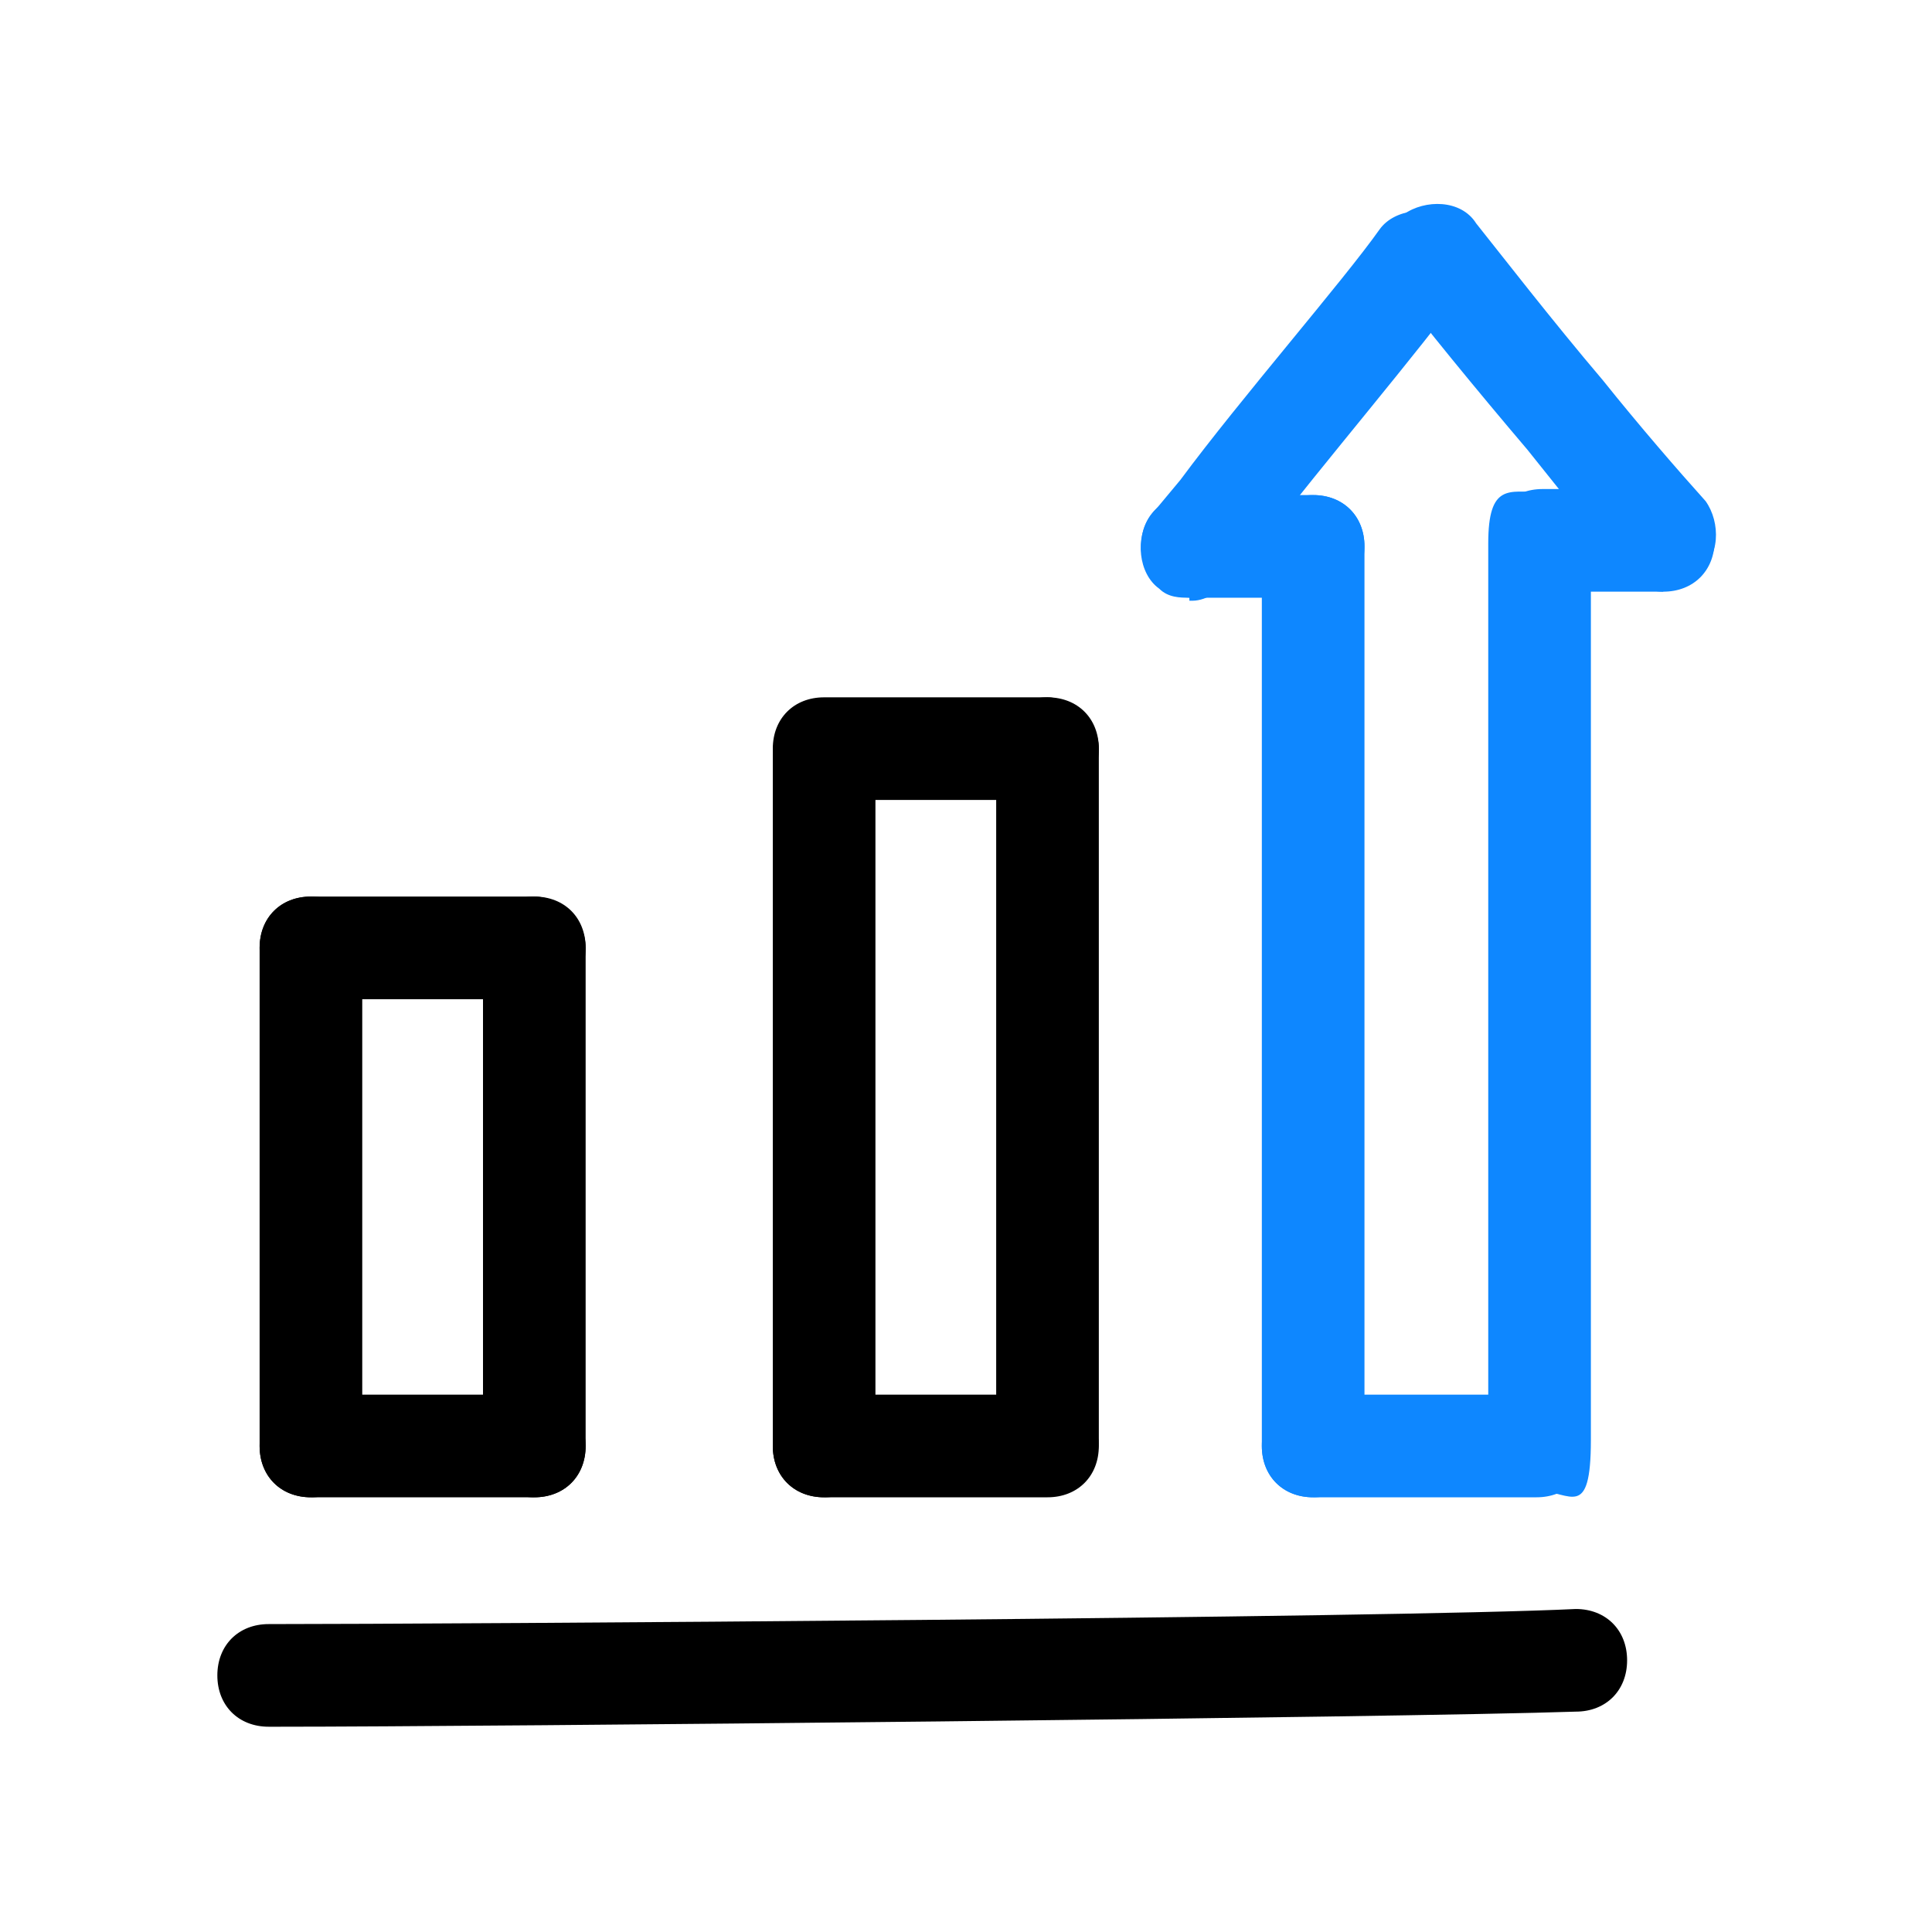 <?xml version="1.0" encoding="UTF-8"?>
<svg id="Layer_1" xmlns="http://www.w3.org/2000/svg" version="1.1" xmlns:xlink="http://www.w3.org/1999/xlink" viewBox="0 0 64 64">
  <!-- Generator: Adobe Illustrator 29.2.1, SVG Export Plug-In . SVG Version: 2.1.0 Build 116)  -->
  <defs>
    <style>
      .st0 {
        fill: #0e87ff;
      }
    </style>
  </defs>
  <path d="M10.3,33.1c-1,0-1.7-.7-1.7-1.7s.7-1.7,1.7-1.7h7.4c.8,0,1.7.7,1.7,1.7s-.7,1.7-1.7,1.7h-7.4Z"/>
  <path d="M10.3,49.6c-1,0-1.7-.7-1.7-1.7s.7-1.7,1.7-1.7h7.4c.8,0,1.7.7,1.7,1.7s-.7,1.7-1.7,1.7h-7.4Z"/>
  <path d="M10.3,49.6c-1,0-1.7-.7-1.7-1.7v-16.5c0-1,.7-1.7,1.7-1.7s1.7.7,1.7,1.7v16.5c0,1-.7,1.7-1.7,1.7Z"/>
  <path d="M17.7,49.6c-1,0-1.7-.7-1.7-1.7v-16.5c0-1,.7-1.7,1.7-1.7s1.7.7,1.7,1.7v16.5c0,1-.7,1.7-1.7,1.7Z"/>
  <path d="M27.3,26.5c-1,0-1.7-.7-1.7-1.7s.7-1.7,1.7-1.7h7.4c.7,0,1.7.7,1.7,1.7s-.7,1.7-1.7,1.7h-7.4Z"/>
  <path d="M27.3,49.6c-1,0-1.7-.7-1.7-1.7s.7-1.7,1.7-1.7h7.4c.7,0,1.7.7,1.7,1.7s-.7,1.7-1.7,1.7h-7.4Z"/>
  <path d="M27.3,49.6c-1,0-1.7-.7-1.7-1.7v-22.9c0-1,.7-1.7,1.7-1.7s1.7.7,1.7,1.7v22.9c0,1-.7,1.7-1.7,1.7Z"/>
  <path d="M34.7,49.4c-1,0-1.7-.7-1.7-1.7v-22.9c0-1,.7-1.7,1.7-1.7s1.7.7,1.7,1.7v22.9c0,1-.7,1.7-1.7,1.7Z"/>
  <path class="st0" d="M43.5,49.6c-1,0-1.7-.7-1.7-1.7s.7-1.7,1.7-1.7h7.4c.7,0,1.7.7,1.7,1.7s-.7,1.7-1.7,1.7h-7.4Z"/>
  <path class="st0" d="M43.5,49.6c-1,0-1.7-.7-1.7-1.7v-29.8c0-1,.7-1.7,1.7-1.7s1.7.7,1.7,1.7v29.8c0,1-.7,1.7-1.7,1.7Z"/>
  <path class="st0" d="M51,49.4c-1,0-1.7-.7-1.7-1.7v-29.7c0-2,.7-1.7,1.7-1.7s1.7.7,1.7,1.7v29.7c0,2.7-.7,1.7-1.7,1.7Z"/>
  <path class="st0" d="M55.1,19.6h-4c-1,0-1.7-.7-1.7-1.7s.7-1.7,1.7-1.7h4c1,0,1.7.7,1.7,1.7s-.7,1.7-1.7,1.7Z"/>
  <path class="st0" d="M43.5,19.8h-4c-1,0-1.7-.7-1.7-1.7s.7-1.7,1.7-1.7h4c1,0,1.7.7,1.7,1.7s-.7,1.7-1.7,1.7Z"/>
  <path class="st0" d="M55.1,19.6c-.5,0-1-.2-1.3-.7-.8-1-2-2.5-3.2-4-1.7-2-3.5-4.2-4.4-5.4-.5-.7-.5-1.9.3-2.4.7-.5,1.9-.5,2.4.3.8,1,2.5,3.2,4.2,5.2,1.2,1.5,2.5,3,3.4,4,.5.7.5,1.9-.3,2.4-.3.2-.7.3-1,.3v.2h-.1Z"/>
  <path class="st0" d="M39.4,19.8c-.3,0-.7,0-1-.3-.7-.5-.8-1.7-.3-2.4l1-1.2c2-2.7,5.4-6.6,6.6-8.3.5-.7,1.7-.8,2.4-.3s.8,1.7.3,2.4c-1.2,1.7-4.6,5.7-6.6,8.3l-1,1.2c-.3.3-.8.7-1.3.7h-.1Z"/>
  <path d="M9.4,57.2h-.5c-1,0-1.7-.7-1.7-1.7s.7-1.7,1.7-1.7h0c5.9,0,37.2-.2,43.3-.5,1,0,1.7.7,1.7,1.7s-.7,1.7-1.7,1.7c-5.9.2-36.1.5-43,.5h.2Z"/>
</svg>